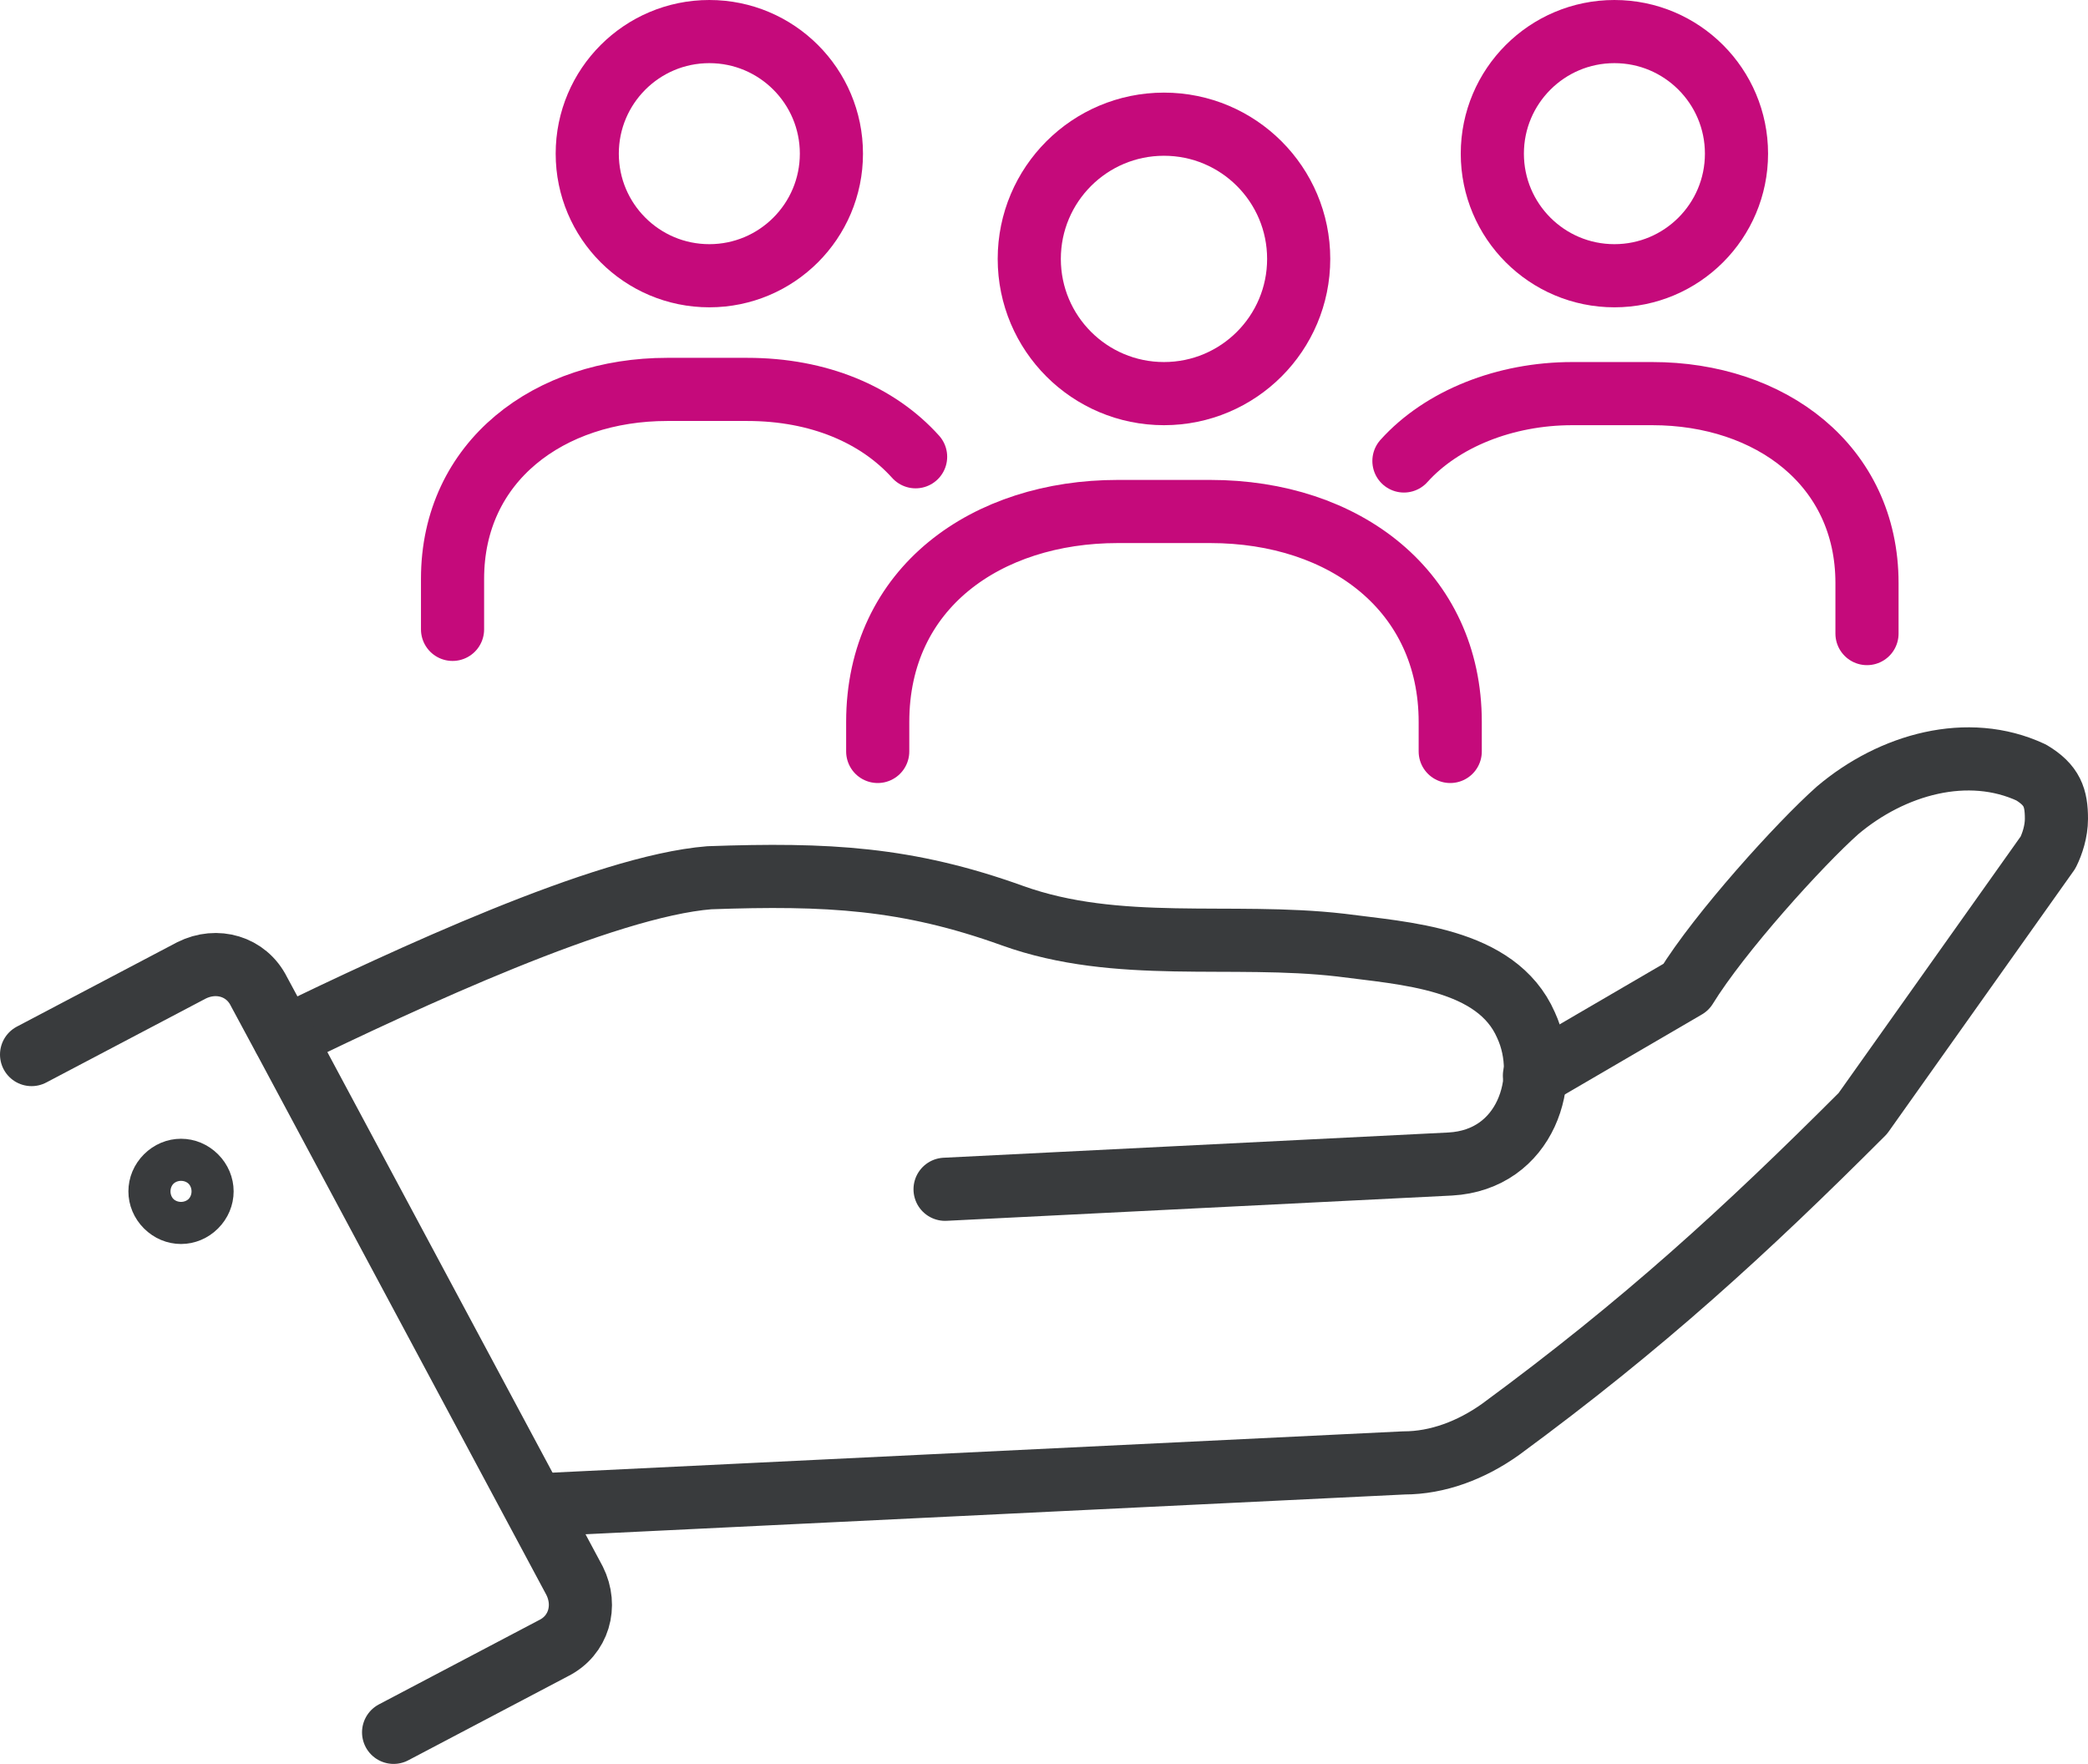 <?xml version="1.0" encoding="UTF-8"?>
<svg xmlns="http://www.w3.org/2000/svg" id="Ebene_1" data-name="Ebene 1" viewBox="0 0 49.6 41.9">
  <defs>
    <style>
      .cls-1 {
        stroke: #c50a7b;
      }

      .cls-1, .cls-2 {
        fill: none;
        stroke-linecap: round;
        stroke-linejoin: round;
        stroke-width: 1.5px;
      }

      .cls-2 {
        stroke: #393b3d;
      }
    </style>
  </defs>
  <g>
    <path class="cls-2" d="M6.75,24.65c2.9-1.4,7.6-3.6,10.1-3.8,2.8-.1,4.7,0,7.2.9s5.2.4,7.8.7c1.5.2,3.7.3,4.4,1.9.6,1.3,0,3.2-1.8,3.3l-12,.6"></path>
    <path class="cls-2" d="M36.45,25.55l3.6-2.1c.8-1.3,2.7-3.4,3.6-4.2,1.3-1.1,3.1-1.6,4.6-.9.5.3.6.6.6,1.1,0,.3-.1.6-.2.8l-4.4,6.2c-2.8,2.8-5.2,5-8.6,7.5-.7.5-1.5.8-2.3.8l-20.6,1"></path>
    <path class="cls-2" d="M.75,25.05l3.8-2c.6-.3,1.3-.1,1.6.5l.7,1.3,6.8,12.7c.3.6.1,1.3-.5,1.6l-3.8,2"></path>
  </g>
  <circle class="cls-1" cx="27.65" cy="6.15" r="3.2"></circle>
  <circle class="cls-1" cx="16.85" cy="3.65" r="2.9"></circle>
  <path class="cls-1" d="M10.75,14.95v-1.2c0-2.8,2.3-4.5,5.1-4.5h1.9c1.7,0,3.1.6,4,1.6"></path>
  <circle class="cls-1" cx="38.35" cy="3.65" r="2.9"></circle>
  <path class="cls-1" d="M33.35,10.95c.9-1,2.4-1.6,4-1.6h1.9c2.8,0,5.1,1.7,5.1,4.5v1.2"></path>
  <path class="cls-1" d="M20.85,17.85v-.7c0-3.2,2.6-5,5.7-5h2.2c3.2,0,5.7,1.9,5.7,5v.7"></path>
  <path class="cls-2" d="M4.65,28.65c-.2.2-.5.2-.7,0s-.2-.5,0-.7.5-.2.7,0c.2.2.2.5,0,.7Z"></path>
</svg>
